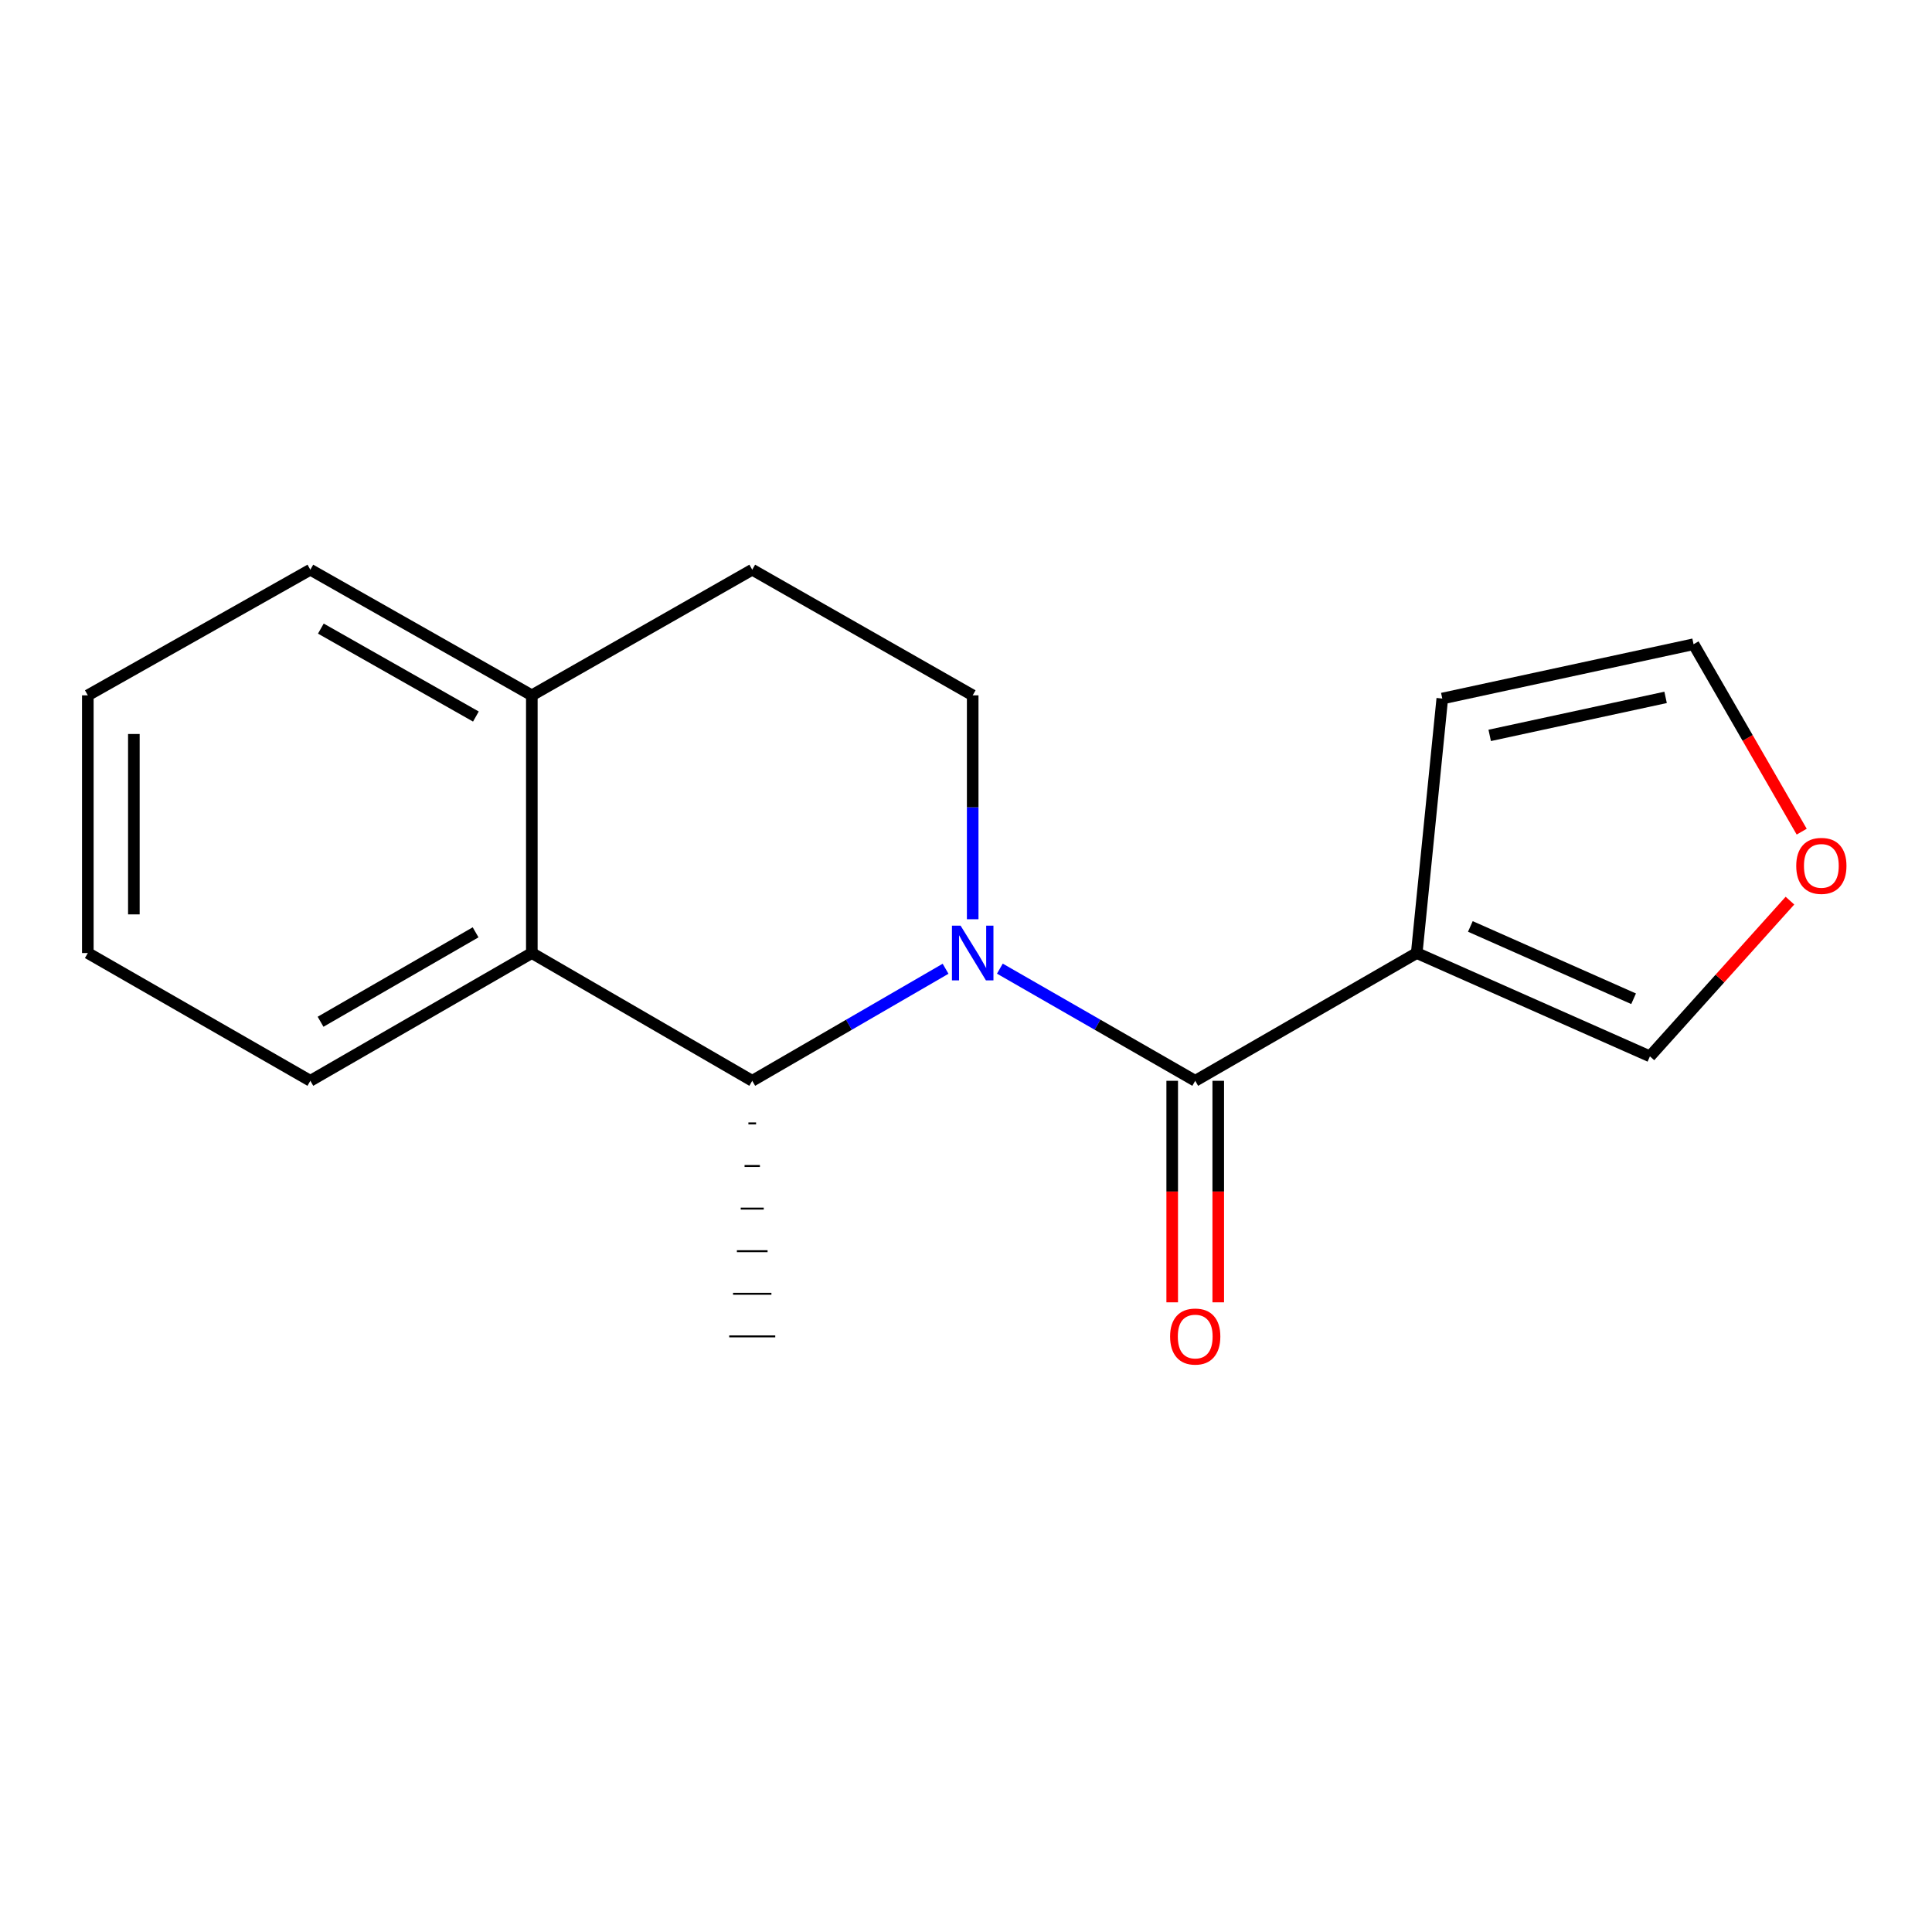 <?xml version='1.0' encoding='iso-8859-1'?>
<svg version='1.1' baseProfile='full'
              xmlns='http://www.w3.org/2000/svg'
                      xmlns:rdkit='http://www.rdkit.org/xml'
                      xmlns:xlink='http://www.w3.org/1999/xlink'
                  xml:space='preserve'
width='1000px' height='1000px' viewBox='0 0 1000 1000'>
<!-- END OF HEADER -->
<rect style='opacity:1.0;fill:#FFFFFF;stroke:none' width='1000' height='1000' x='0' y='0'> </rect>
<path class='bond-0' d='M 517.526,501.365 L 568.086,530.393' style='fill:none;fill-rule:evenodd;stroke:#0000FF;stroke-width:6px;stroke-linecap:butt;stroke-linejoin:miter;stroke-opacity:1' />
<path class='bond-0' d='M 568.086,530.393 L 618.646,559.422' style='fill:none;fill-rule:evenodd;stroke:#000000;stroke-width:6px;stroke-linecap:butt;stroke-linejoin:miter;stroke-opacity:1' />
<path class='bond-2' d='M 489.428,501.427 L 439.392,530.424' style='fill:none;fill-rule:evenodd;stroke:#0000FF;stroke-width:6px;stroke-linecap:butt;stroke-linejoin:miter;stroke-opacity:1' />
<path class='bond-2' d='M 439.392,530.424 L 389.356,559.422' style='fill:none;fill-rule:evenodd;stroke:#000000;stroke-width:6px;stroke-linecap:butt;stroke-linejoin:miter;stroke-opacity:1' />
<path class='bond-4' d='M 503.465,475.797 L 503.465,417.852' style='fill:none;fill-rule:evenodd;stroke:#0000FF;stroke-width:6px;stroke-linecap:butt;stroke-linejoin:miter;stroke-opacity:1' />
<path class='bond-4' d='M 503.465,417.852 L 503.465,359.907' style='fill:none;fill-rule:evenodd;stroke:#000000;stroke-width:6px;stroke-linecap:butt;stroke-linejoin:miter;stroke-opacity:1' />
<path class='bond-1' d='M 618.646,559.422 L 733.298,493.292' style='fill:none;fill-rule:evenodd;stroke:#000000;stroke-width:6px;stroke-linecap:butt;stroke-linejoin:miter;stroke-opacity:1' />
<path class='bond-7' d='M 606.731,559.422 L 606.731,616.751' style='fill:none;fill-rule:evenodd;stroke:#000000;stroke-width:6px;stroke-linecap:butt;stroke-linejoin:miter;stroke-opacity:1' />
<path class='bond-7' d='M 606.731,616.751 L 606.731,674.081' style='fill:none;fill-rule:evenodd;stroke:#FF0000;stroke-width:6px;stroke-linecap:butt;stroke-linejoin:miter;stroke-opacity:1' />
<path class='bond-7' d='M 630.562,559.422 L 630.562,616.751' style='fill:none;fill-rule:evenodd;stroke:#000000;stroke-width:6px;stroke-linecap:butt;stroke-linejoin:miter;stroke-opacity:1' />
<path class='bond-7' d='M 630.562,616.751 L 630.562,674.081' style='fill:none;fill-rule:evenodd;stroke:#FF0000;stroke-width:6px;stroke-linecap:butt;stroke-linejoin:miter;stroke-opacity:1' />
<path class='bond-5' d='M 733.298,493.292 L 854,546.765' style='fill:none;fill-rule:evenodd;stroke:#000000;stroke-width:6px;stroke-linecap:butt;stroke-linejoin:miter;stroke-opacity:1' />
<path class='bond-5' d='M 761.056,479.525 L 845.547,516.956' style='fill:none;fill-rule:evenodd;stroke:#000000;stroke-width:6px;stroke-linecap:butt;stroke-linejoin:miter;stroke-opacity:1' />
<path class='bond-6' d='M 733.298,493.292 L 746.524,361.562' style='fill:none;fill-rule:evenodd;stroke:#000000;stroke-width:6px;stroke-linecap:butt;stroke-linejoin:miter;stroke-opacity:1' />
<path class='bond-3' d='M 389.356,559.422 L 275.274,493.292' style='fill:none;fill-rule:evenodd;stroke:#000000;stroke-width:6px;stroke-linecap:butt;stroke-linejoin:miter;stroke-opacity:1' />
<path class='bond-12' d='M 387.371,581.47 L 391.342,581.47' style='fill:none;fill-rule:evenodd;stroke:#000000;stroke-width:1.0px;stroke-linecap:butt;stroke-linejoin:miter;stroke-opacity:1' />
<path class='bond-12' d='M 385.385,603.517 L 393.328,603.517' style='fill:none;fill-rule:evenodd;stroke:#000000;stroke-width:1.0px;stroke-linecap:butt;stroke-linejoin:miter;stroke-opacity:1' />
<path class='bond-12' d='M 383.399,625.565 L 395.314,625.565' style='fill:none;fill-rule:evenodd;stroke:#000000;stroke-width:1.0px;stroke-linecap:butt;stroke-linejoin:miter;stroke-opacity:1' />
<path class='bond-12' d='M 381.413,647.613 L 397.3,647.613' style='fill:none;fill-rule:evenodd;stroke:#000000;stroke-width:1.0px;stroke-linecap:butt;stroke-linejoin:miter;stroke-opacity:1' />
<path class='bond-12' d='M 379.427,669.66 L 399.286,669.66' style='fill:none;fill-rule:evenodd;stroke:#000000;stroke-width:1.0px;stroke-linecap:butt;stroke-linejoin:miter;stroke-opacity:1' />
<path class='bond-12' d='M 377.441,691.708 L 401.272,691.708' style='fill:none;fill-rule:evenodd;stroke:#000000;stroke-width:1.0px;stroke-linecap:butt;stroke-linejoin:miter;stroke-opacity:1' />
<path class='bond-13' d='M 275.274,493.292 L 160.636,559.422' style='fill:none;fill-rule:evenodd;stroke:#000000;stroke-width:6px;stroke-linecap:butt;stroke-linejoin:miter;stroke-opacity:1' />
<path class='bond-13' d='M 246.171,482.569 L 165.924,528.86' style='fill:none;fill-rule:evenodd;stroke:#000000;stroke-width:6px;stroke-linecap:butt;stroke-linejoin:miter;stroke-opacity:1' />
<path class='bond-17' d='M 275.274,493.292 L 275.274,359.907' style='fill:none;fill-rule:evenodd;stroke:#000000;stroke-width:6px;stroke-linecap:butt;stroke-linejoin:miter;stroke-opacity:1' />
<path class='bond-11' d='M 503.465,359.907 L 389.356,294.876' style='fill:none;fill-rule:evenodd;stroke:#000000;stroke-width:6px;stroke-linecap:butt;stroke-linejoin:miter;stroke-opacity:1' />
<path class='bond-9' d='M 854,546.765 L 890.237,506.468' style='fill:none;fill-rule:evenodd;stroke:#000000;stroke-width:6px;stroke-linecap:butt;stroke-linejoin:miter;stroke-opacity:1' />
<path class='bond-9' d='M 890.237,506.468 L 926.473,466.171' style='fill:none;fill-rule:evenodd;stroke:#FF0000;stroke-width:6px;stroke-linecap:butt;stroke-linejoin:miter;stroke-opacity:1' />
<path class='bond-10' d='M 746.524,361.562 L 876.586,333.455' style='fill:none;fill-rule:evenodd;stroke:#000000;stroke-width:6px;stroke-linecap:butt;stroke-linejoin:miter;stroke-opacity:1' />
<path class='bond-10' d='M 771.067,380.639 L 862.11,360.964' style='fill:none;fill-rule:evenodd;stroke:#000000;stroke-width:6px;stroke-linecap:butt;stroke-linejoin:miter;stroke-opacity:1' />
<path class='bond-8' d='M 275.274,359.907 L 389.356,294.876' style='fill:none;fill-rule:evenodd;stroke:#000000;stroke-width:6px;stroke-linecap:butt;stroke-linejoin:miter;stroke-opacity:1' />
<path class='bond-14' d='M 275.274,359.907 L 160.636,294.876' style='fill:none;fill-rule:evenodd;stroke:#000000;stroke-width:6px;stroke-linecap:butt;stroke-linejoin:miter;stroke-opacity:1' />
<path class='bond-14' d='M 246.32,370.88 L 166.073,325.358' style='fill:none;fill-rule:evenodd;stroke:#000000;stroke-width:6px;stroke-linecap:butt;stroke-linejoin:miter;stroke-opacity:1' />
<path class='bond-18' d='M 932.558,430.465 L 904.572,381.96' style='fill:none;fill-rule:evenodd;stroke:#FF0000;stroke-width:6px;stroke-linecap:butt;stroke-linejoin:miter;stroke-opacity:1' />
<path class='bond-18' d='M 904.572,381.96 L 876.586,333.455' style='fill:none;fill-rule:evenodd;stroke:#000000;stroke-width:6px;stroke-linecap:butt;stroke-linejoin:miter;stroke-opacity:1' />
<path class='bond-15' d='M 160.636,559.422 L 45.455,493.292' style='fill:none;fill-rule:evenodd;stroke:#000000;stroke-width:6px;stroke-linecap:butt;stroke-linejoin:miter;stroke-opacity:1' />
<path class='bond-16' d='M 160.636,294.876 L 45.455,359.907' style='fill:none;fill-rule:evenodd;stroke:#000000;stroke-width:6px;stroke-linecap:butt;stroke-linejoin:miter;stroke-opacity:1' />
<path class='bond-19' d='M 45.455,493.292 L 45.455,359.907' style='fill:none;fill-rule:evenodd;stroke:#000000;stroke-width:6px;stroke-linecap:butt;stroke-linejoin:miter;stroke-opacity:1' />
<path class='bond-19' d='M 69.285,473.284 L 69.285,379.915' style='fill:none;fill-rule:evenodd;stroke:#000000;stroke-width:6px;stroke-linecap:butt;stroke-linejoin:miter;stroke-opacity:1' />
<path  class='atom-0' d='M 497.205 479.132
L 506.485 494.132
Q 507.405 495.612, 508.885 498.292
Q 510.365 500.972, 510.445 501.132
L 510.445 479.132
L 514.205 479.132
L 514.205 507.452
L 510.325 507.452
L 500.365 491.052
Q 499.205 489.132, 497.965 486.932
Q 496.765 484.732, 496.405 484.052
L 496.405 507.452
L 492.725 507.452
L 492.725 479.132
L 497.205 479.132
' fill='#0000FF'/>
<path  class='atom-8' d='M 605.646 691.788
Q 605.646 684.988, 609.006 681.188
Q 612.366 677.388, 618.646 677.388
Q 624.926 677.388, 628.286 681.188
Q 631.646 684.988, 631.646 691.788
Q 631.646 698.668, 628.246 702.588
Q 624.846 706.468, 618.646 706.468
Q 612.406 706.468, 609.006 702.588
Q 605.646 698.708, 605.646 691.788
M 618.646 703.268
Q 622.966 703.268, 625.286 700.388
Q 627.646 697.468, 627.646 691.788
Q 627.646 686.228, 625.286 683.428
Q 622.966 680.588, 618.646 680.588
Q 614.326 680.588, 611.966 683.388
Q 609.646 686.188, 609.646 691.788
Q 609.646 697.508, 611.966 700.388
Q 614.326 703.268, 618.646 703.268
' fill='#FF0000'/>
<path  class='atom-10' d='M 929.729 448.173
Q 929.729 441.373, 933.089 437.573
Q 936.449 433.773, 942.729 433.773
Q 949.009 433.773, 952.369 437.573
Q 955.729 441.373, 955.729 448.173
Q 955.729 455.053, 952.329 458.973
Q 948.929 462.853, 942.729 462.853
Q 936.489 462.853, 933.089 458.973
Q 929.729 455.093, 929.729 448.173
M 942.729 459.653
Q 947.049 459.653, 949.369 456.773
Q 951.729 453.853, 951.729 448.173
Q 951.729 442.613, 949.369 439.813
Q 947.049 436.973, 942.729 436.973
Q 938.409 436.973, 936.049 439.773
Q 933.729 442.573, 933.729 448.173
Q 933.729 453.893, 936.049 456.773
Q 938.409 459.653, 942.729 459.653
' fill='#FF0000'/>
</svg>
